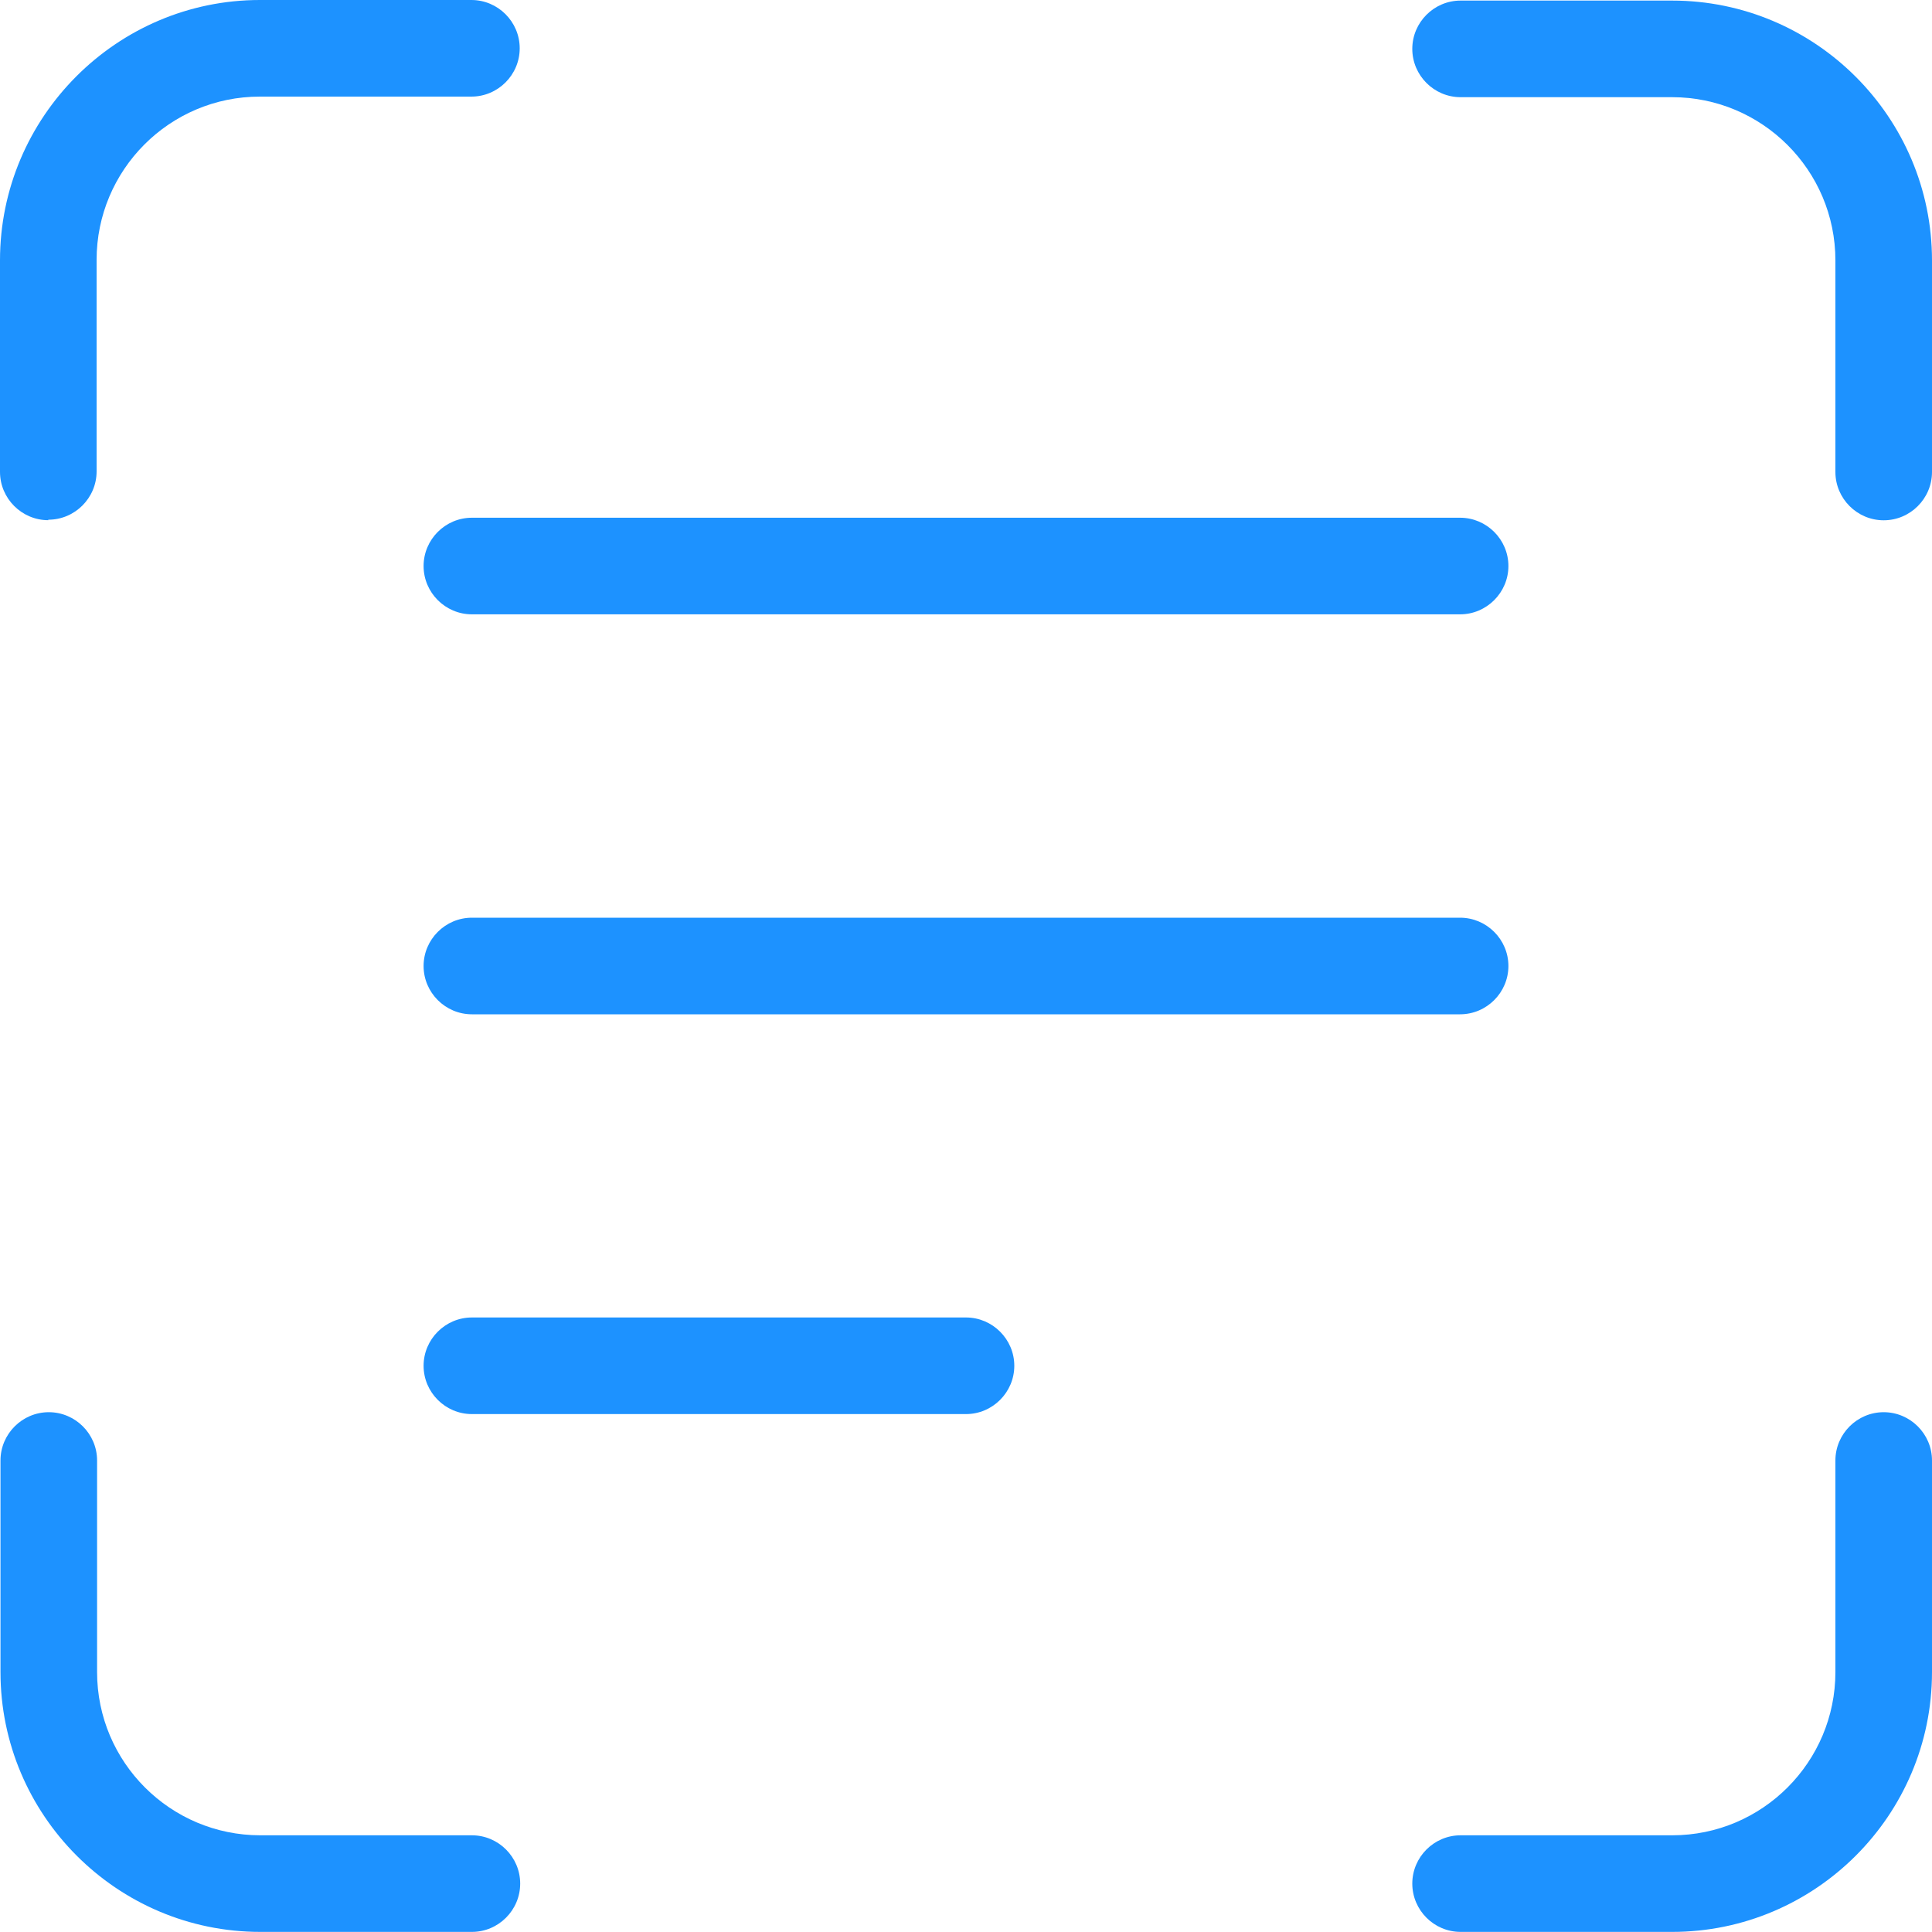 <svg width="40" height="40" viewBox="0 0 40 40" fill="none" xmlns="http://www.w3.org/2000/svg">
<path d="M34.62 39.998H30.24C29.69 39.998 29.24 39.548 29.24 38.998C29.24 38.448 29.69 37.998 30.24 37.998H34.62C36.49 37.998 38 36.478 38 34.618V30.238C38 29.688 38.45 29.238 39 29.238C39.55 29.238 40 29.688 40 30.238V34.618C40 37.588 37.58 39.998 34.62 39.998Z" fill="#1D92FF"/>
<path d="M39 10.772C38.45 10.772 38 10.322 38 9.772V5.392C38 3.522 36.48 2.012 34.62 2.012H30.24C29.69 2.012 29.24 1.562 29.24 1.012C29.24 0.462 29.69 0.012 30.24 0.012H34.62C37.59 0.012 40 2.432 40 5.392V9.772C40 10.322 39.55 10.772 39 10.772Z" fill="#1D92FF"/>
<path d="M1 10.77C0.45 10.77 0 10.32 0 9.77V5.39C0 2.42 2.42 0 5.38 0H9.76C10.31 0 10.76 0.45 10.76 1C10.76 1.55 10.31 2 9.76 2H5.38C3.51 2 2 3.52 2 5.38V9.76C2 10.31 1.55 10.76 1 10.76V10.77Z" fill="#1D92FF"/>
<path d="M9.77 39.998H5.39C2.42 39.998 0.01 37.578 0.01 34.618V30.238C0.01 29.688 0.46 29.238 1.01 29.238C1.56 29.238 2.01 29.688 2.01 30.238V34.618C2.01 36.488 3.53 37.998 5.39 37.998H9.77C10.32 37.998 10.77 38.448 10.77 38.998C10.77 39.548 10.32 39.998 9.77 39.998Z" fill="#1D92FF"/>
<path d="M30.23 12.719H9.77C9.22 12.719 8.77 12.269 8.77 11.719C8.77 11.169 9.22 10.719 9.77 10.719H30.23C30.779 10.719 31.23 11.169 31.23 11.719C31.23 12.269 30.779 12.719 30.23 12.719Z" fill="#1D92FF"/>
<path d="M30.23 21H9.77C9.22 21 8.77 20.55 8.77 20C8.77 19.45 9.22 19 9.77 19H30.23C30.779 19 31.23 19.45 31.23 20C31.23 20.55 30.779 21 30.23 21Z" fill="#1D92FF"/>
<path d="M20 29.277H9.77C9.22 29.277 8.77 28.827 8.77 28.277C8.77 27.727 9.22 27.277 9.77 27.277H20C20.549 27.277 21 27.727 21 28.277C21 28.827 20.549 29.277 20 29.277Z" fill="#1D92FF"/>
</svg>
